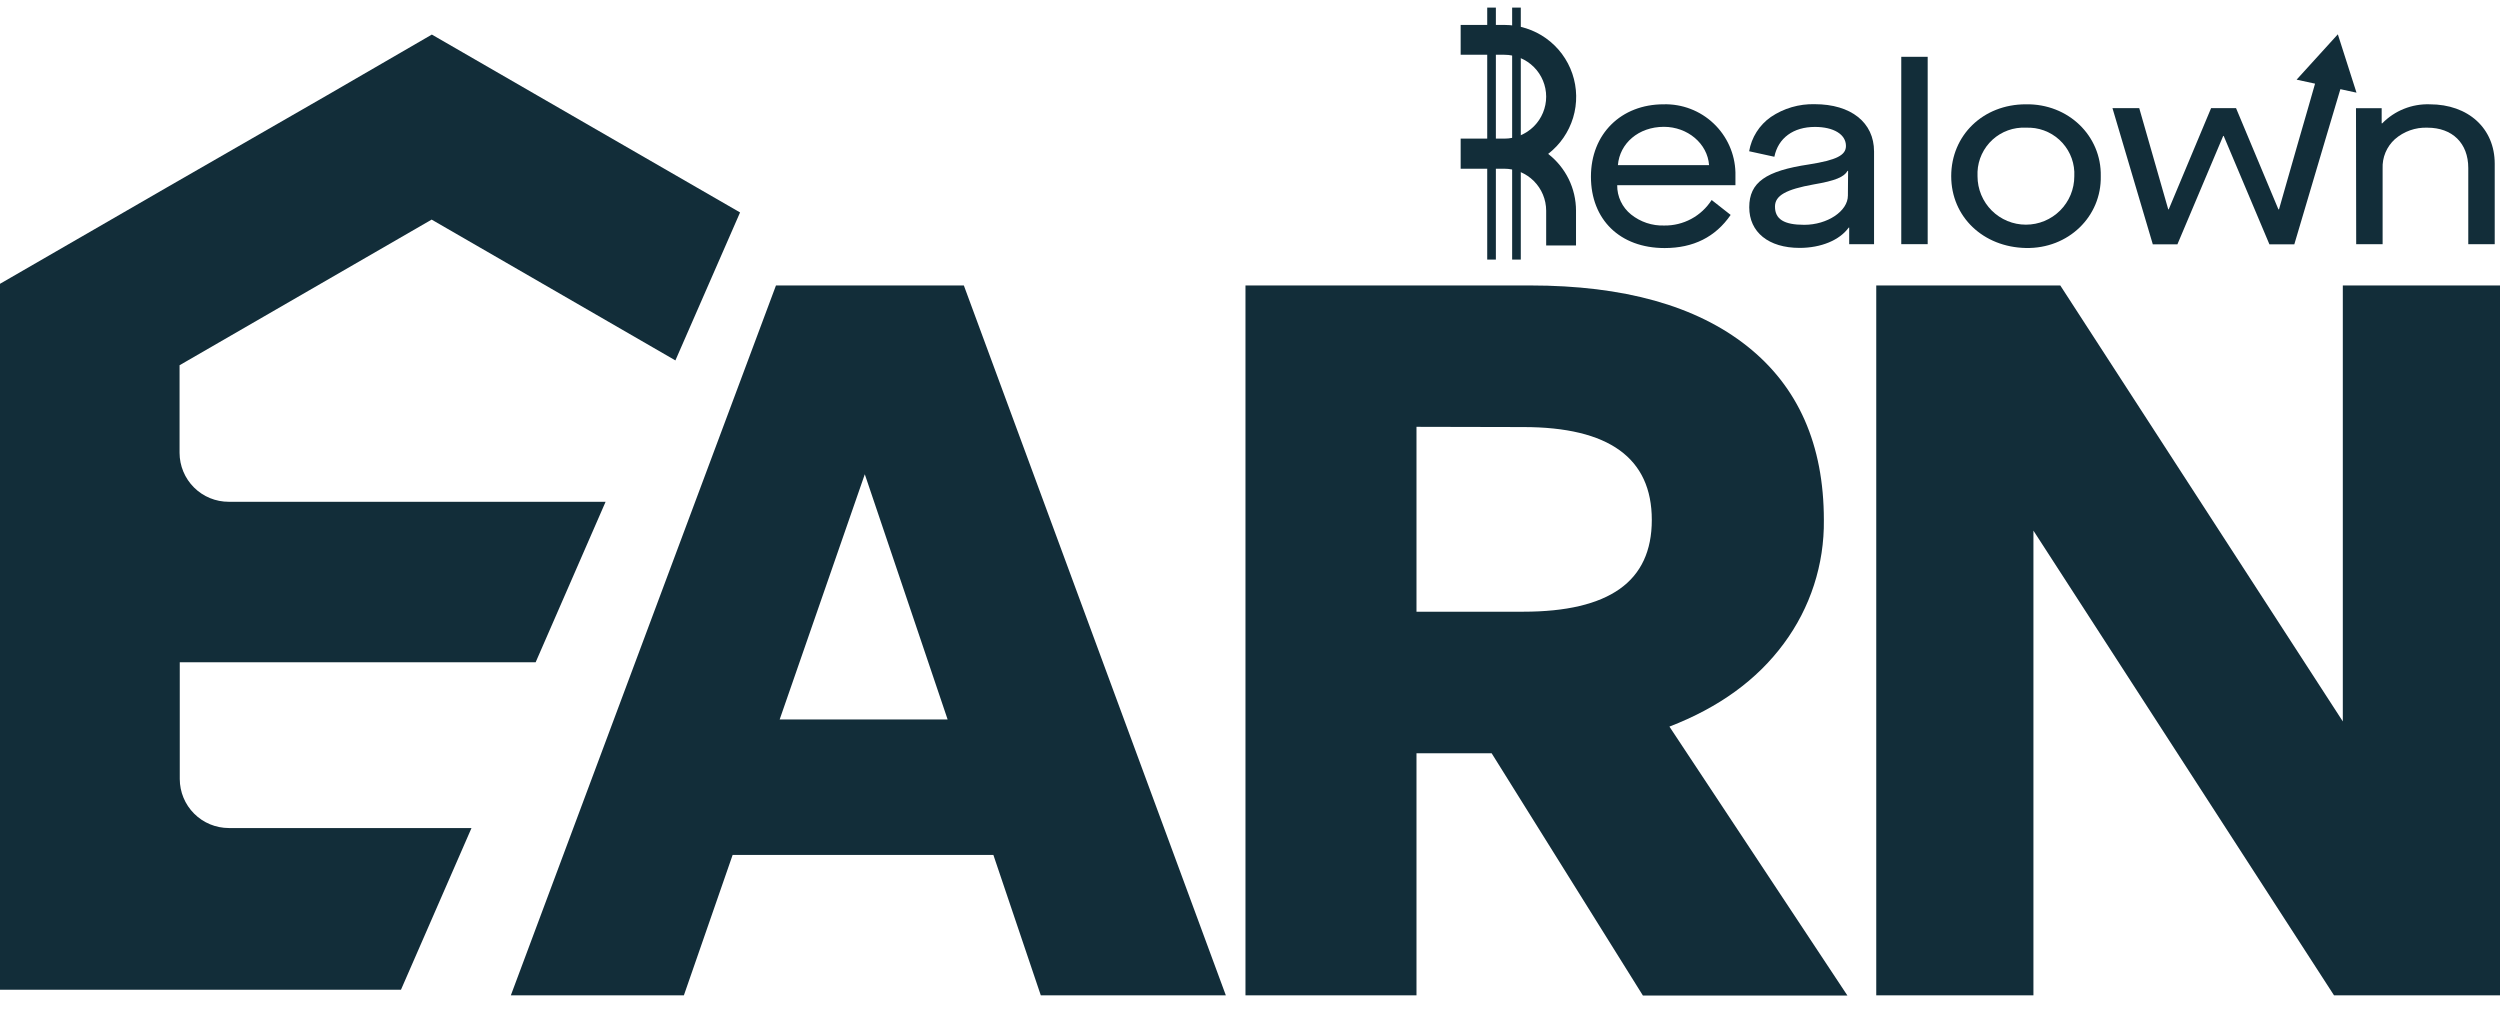 <svg width="126" height="51" viewBox="0 0 126 51" fill="none" xmlns="http://www.w3.org/2000/svg">
<path d="M75.392 0.383H74.956V13.083H75.392V0.383Z" fill="#122D39"/>
<path d="M76.648 0.383H76.212V13.083H76.648V0.383Z" fill="#122D39"/>
<path d="M79.431 10.617V12.372H77.927V10.617C77.925 10.057 77.702 9.52 77.306 9.124C76.91 8.728 76.373 8.505 75.813 8.503H73.617V6.987H75.813C76.374 6.987 76.911 6.764 77.308 6.368C77.704 5.971 77.927 5.434 77.927 4.873C77.927 4.313 77.704 3.775 77.308 3.379C76.911 2.983 76.374 2.76 75.813 2.76H73.617V1.256H75.813C76.57 1.256 77.308 1.493 77.924 1.934C78.54 2.375 79.002 2.997 79.246 3.714C79.49 4.431 79.504 5.206 79.285 5.931C79.066 6.656 78.626 7.294 78.027 7.756C78.464 8.094 78.817 8.528 79.061 9.023C79.304 9.519 79.431 10.064 79.431 10.617Z" fill="#122D39"/>
<path d="M83.846 5.257C84.78 5.232 85.687 5.579 86.365 6.222C87.044 6.865 87.44 7.751 87.466 8.686C87.466 8.751 87.466 8.814 87.466 8.879V9.333H81.507C81.503 9.616 81.565 9.896 81.686 10.152C81.807 10.408 81.985 10.633 82.206 10.81C82.678 11.188 83.27 11.386 83.876 11.366C84.351 11.373 84.82 11.259 85.238 11.034C85.657 10.809 86.011 10.48 86.267 10.08L87.225 10.832C86.46 11.945 85.347 12.502 83.898 12.502C81.642 12.502 80.183 11.065 80.183 8.904C80.183 6.743 81.71 5.257 83.846 5.257ZM86.137 8.323C86.059 7.232 85.051 6.392 83.861 6.392C82.579 6.392 81.632 7.227 81.542 8.323H86.137Z" fill="#122D39"/>
<path d="M91.173 8.287C92.567 8.067 93.036 7.821 93.036 7.355C93.036 6.773 92.417 6.397 91.472 6.397C90.386 6.397 89.619 6.954 89.428 7.901L88.157 7.623C88.216 7.278 88.343 6.948 88.53 6.652C88.717 6.356 88.961 6.1 89.248 5.898C89.9 5.457 90.674 5.231 91.462 5.251C93.287 5.251 94.452 6.172 94.452 7.633V12.306H93.199V11.471H93.174C92.72 12.103 91.782 12.494 90.702 12.494C89.135 12.494 88.162 11.702 88.162 10.446C88.162 9.19 88.997 8.611 91.173 8.287ZM93.144 8.611H93.116C92.948 8.919 92.494 9.112 91.409 9.295C90.015 9.546 89.459 9.854 89.459 10.411C89.459 11.045 89.91 11.331 90.933 11.331C92.098 11.331 93.134 10.644 93.134 9.857L93.144 8.611Z" fill="#122D39"/>
<path d="M95.824 2.863H97.155V12.306H95.824V2.863Z" fill="#122D39"/>
<path d="M102.101 5.257C104.247 5.219 105.919 6.851 105.879 8.879C105.919 10.912 104.247 12.544 102.101 12.499C99.955 12.454 98.341 10.932 98.341 8.879C98.341 6.826 99.94 5.257 102.101 5.257ZM102.101 6.435C101.795 6.42 101.49 6.466 101.202 6.57C100.914 6.674 100.649 6.834 100.423 7.04C100.197 7.247 100.014 7.496 99.884 7.773C99.754 8.05 99.68 8.35 99.667 8.656C99.662 8.732 99.662 8.808 99.667 8.884C99.667 9.205 99.73 9.522 99.853 9.818C99.975 10.114 100.155 10.383 100.381 10.609C100.608 10.836 100.877 11.015 101.173 11.138C101.469 11.261 101.786 11.323 102.106 11.323C102.427 11.323 102.744 11.261 103.04 11.138C103.336 11.015 103.605 10.836 103.831 10.609C104.058 10.383 104.237 10.114 104.36 9.818C104.482 9.522 104.545 9.205 104.545 8.884C104.578 8.268 104.363 7.663 103.95 7.205C103.537 6.746 102.958 6.47 102.342 6.437C102.262 6.434 102.181 6.433 102.101 6.435Z" fill="#122D39"/>
<path d="M118.742 5.452H120.036V6.217H120.064C120.374 5.9 120.747 5.65 121.16 5.485C121.572 5.32 122.014 5.242 122.458 5.257C124.408 5.257 125.734 6.475 125.734 8.25V12.306H124.401V8.468C124.401 7.215 123.598 6.435 122.342 6.435C121.74 6.412 121.151 6.621 120.698 7.019C120.494 7.205 120.333 7.434 120.227 7.688C120.121 7.943 120.072 8.218 120.084 8.493V12.306H118.752L118.742 5.452Z" fill="#122D39"/>
<path d="M118.767 4.67L117.955 4.494L117.211 6.991L115.634 12.313H114.378L112.074 6.851H112.049L109.742 12.313H108.501L106.468 5.449H107.817L109.279 10.551H109.304L111.44 5.449H112.696L114.831 10.551H114.862L115.233 9.25L115.844 7.116L116.326 5.449L116.679 4.216L115.749 4.015L117.827 1.729L118.767 4.67Z" fill="#122D39"/>
<path d="M23.764 41.733H11.532C10.877 41.732 10.248 41.472 9.785 41.008C9.321 40.545 9.061 39.916 9.06 39.261V33.377H26.997L30.522 25.29H11.532C11.207 25.291 10.884 25.228 10.584 25.105C10.283 24.981 10.009 24.8 9.779 24.57C9.548 24.341 9.365 24.068 9.24 23.768C9.115 23.468 9.05 23.146 9.05 22.82V18.408L21.755 11.068L34.04 18.165L37.299 10.707L29.833 6.4L21.765 1.742L16.501 4.793L8.416 9.443L0 14.304V49.883H20.209L23.764 41.733Z" fill="#122D39"/>
<path d="M52.456 50.164L43.586 23.903L34.468 50.164H25.747L39.109 14.387H48.578L61.782 50.164H52.456ZM35.764 36.26H51.26L53.504 43.087H33.423L35.764 36.26Z" fill="#122D39"/>
<path d="M71.391 50.164H62.772V14.387H77.122C81.84 14.387 85.486 15.408 88.06 17.45C90.633 19.493 91.921 22.411 91.923 26.205C91.95 28.446 91.241 30.634 89.905 32.434C88.558 34.263 86.636 35.658 84.139 36.621L93.109 50.174H82.802L75.179 37.965H71.391V50.164ZM71.391 21.512V30.83H76.773C78.933 30.83 80.552 30.448 81.632 29.684C82.711 28.921 83.251 27.761 83.251 26.205C83.251 24.645 82.711 23.475 81.632 22.695C80.552 21.914 78.933 21.524 76.773 21.524L71.391 21.512Z" fill="#122D39"/>
<path d="M117.634 50.164L102.485 26.744V50.164H94.563V14.387H103.838L118.078 36.36V14.387H126V50.164H117.634Z" fill="#122D39"/>
</svg>
